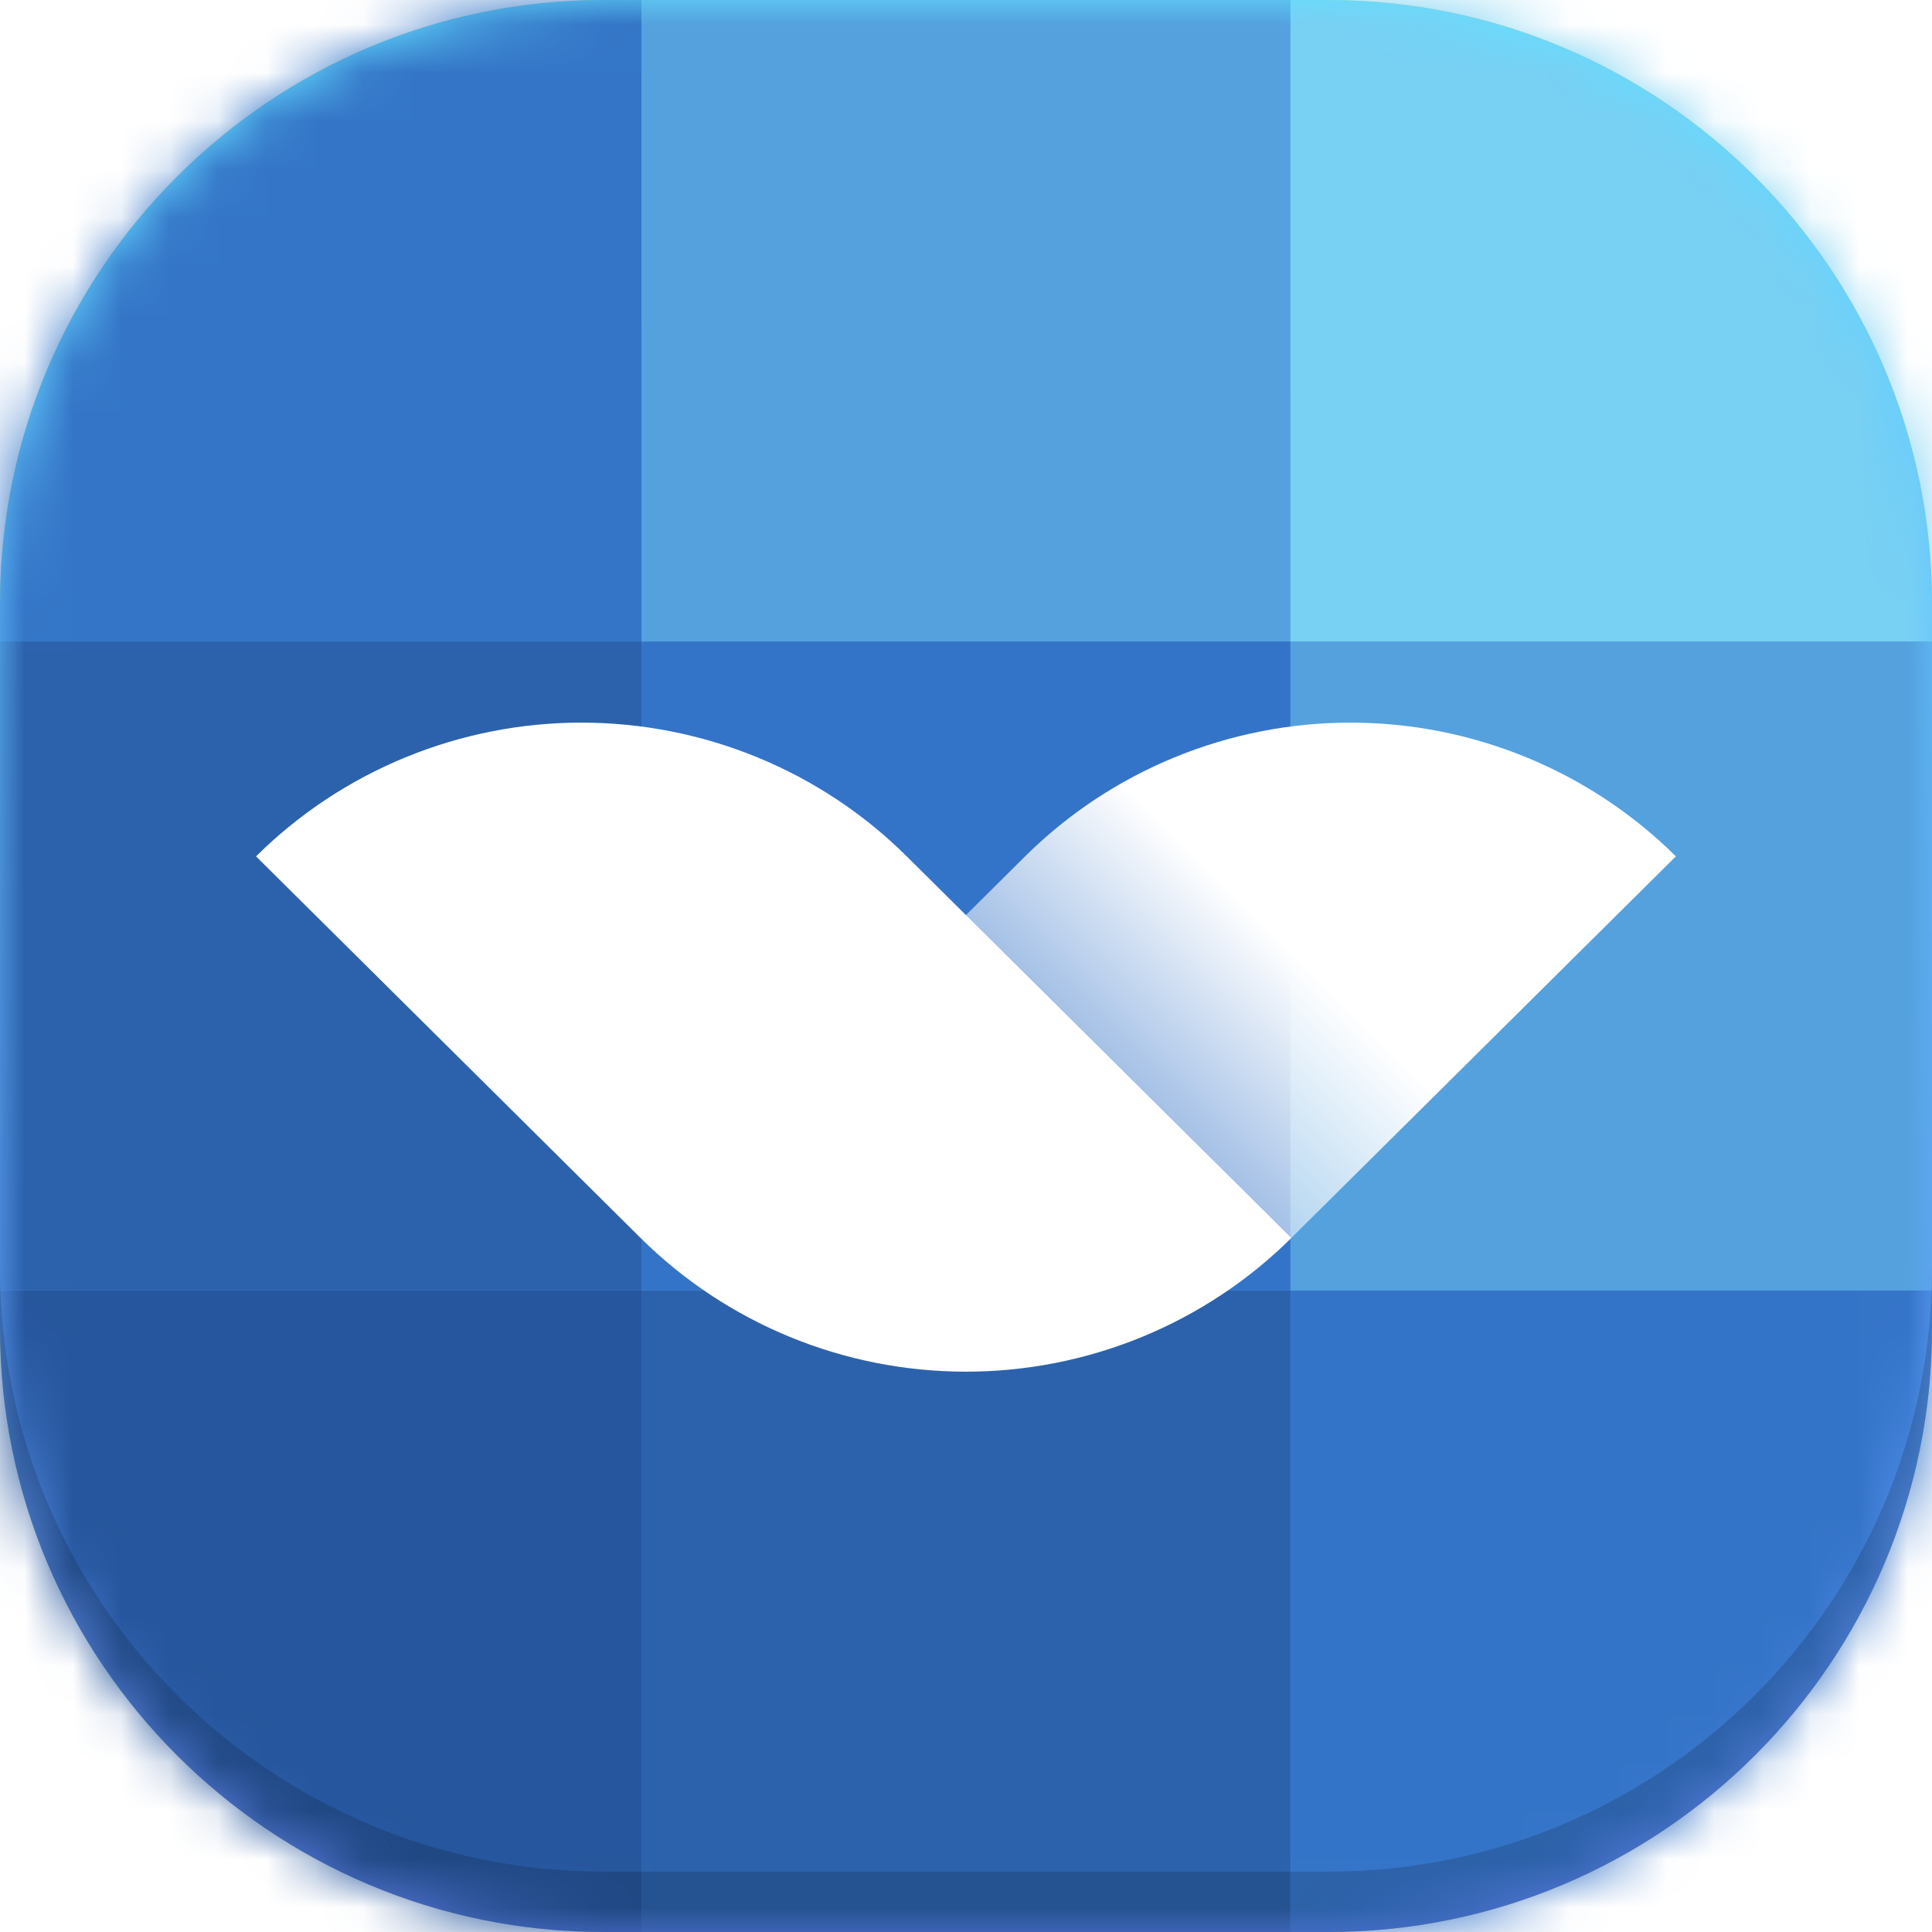 <svg width="40" height="40" viewBox="0 0 40 40" fill="none" xmlns="http://www.w3.org/2000/svg">
<g clip-path="url(#clip0_1860_68589)">
<path d="M27.5 0H12.5C5.596 0 0 5.596 0 12.5V27.5C0 34.403 5.596 40 12.5 40H27.5C34.403 40 40 34.403 40 27.5V12.5C40 5.596 34.403 0 27.5 0Z" fill="url(#paint0_linear_1860_68589)"/>
<path d="M27.5 0H12.5C5.596 0 0 5.596 0 12.5V27.5C0 34.403 5.596 40 12.5 40H27.5C34.403 40 40 34.403 40 27.5V12.5C40 5.596 34.403 0 27.5 0Z" fill="url(#paint1_linear_1860_68589)"/>
<mask id="mask0_1860_68589" style="mask-type:alpha" maskUnits="userSpaceOnUse" x="0" y="0" width="40" height="40">
<path d="M27.5 0H12.5C5.596 0 0 5.596 0 12.5V27.5C0 34.403 5.596 40 12.5 40H27.5C34.403 40 40 34.403 40 27.5V12.5C40 5.596 34.403 0 27.5 0Z" fill="url(#paint2_linear_1860_68589)"/>
</mask>
<g mask="url(#mask0_1860_68589)">
<rect x="13.281" width="13.437" height="13.281" fill="#54A1DE"/>
<rect width="13.281" height="13.281" fill="#3475C7"/>
<rect x="26.719" width="13.281" height="13.281" fill="#78D0F3"/>
<rect x="13.281" y="13.281" width="13.437" height="13.437" fill="#3474C8"/>
<rect x="13.281" y="26.719" width="13.437" height="13.281" fill="#2C62AC"/>
<rect y="13.281" width="13.281" height="13.437" fill="#2C62AC"/>
<rect y="26.719" width="13.281" height="13.281" fill="#26569D"/>
<rect x="26.719" y="13.281" width="13.281" height="13.437" fill="#54A1DE"/>
<rect x="26.719" y="26.719" width="13.281" height="13.281" fill="#3474C8"/>
</g>
<path d="M27.5 40C34.404 40 40 34.404 40 27.5L40 26.25C40 33.154 34.404 38.75 27.5 38.75L12.5 38.75C5.597 38.75 0 33.154 0 26.25L0 27.5C0 34.404 5.597 40 12.5 40L27.5 40Z" fill="black" fill-opacity="0.16"/>
<g filter="url(#filter0_d_1860_68589)">
<path d="M34.697 16.05C33.812 15.172 32.762 14.476 31.606 14.001C30.45 13.526 29.212 13.281 27.96 13.281C26.709 13.281 25.471 13.526 24.315 14.001C23.159 14.476 22.109 15.172 21.224 16.05L13.264 23.95C15.05 25.723 17.473 26.719 20 26.719C22.526 26.719 24.949 25.723 26.736 23.95L34.697 16.05Z" fill="url(#paint3_linear_1860_68589)"/>
<path d="M5.301 16.05C6.186 15.172 7.236 14.476 8.392 14.001C9.548 13.526 10.786 13.281 12.037 13.281C13.288 13.281 14.527 13.526 15.683 14.001C16.839 14.476 17.889 15.172 18.773 16.05L26.734 23.95C24.948 25.723 22.525 26.719 19.998 26.719C17.472 26.719 15.049 25.723 13.262 23.95L5.301 16.05Z" fill="url(#paint4_linear_1860_68589)"/>
</g>
</g>
<defs>
<filter id="filter0_d_1860_68589" x="-1.417" y="8.242" width="42.833" height="26.875" filterUnits="userSpaceOnUse" color-interpolation-filters="sRGB">
<feFlood flood-opacity="0" result="BackgroundImageFix"/>
<feColorMatrix in="SourceAlpha" type="matrix" values="0 0 0 0 0 0 0 0 0 0 0 0 0 0 0 0 0 0 127 0" result="hardAlpha"/>
<feOffset dy="1.68"/>
<feGaussianBlur stdDeviation="3.359"/>
<feComposite in2="hardAlpha" operator="out"/>
<feColorMatrix type="matrix" values="0 0 0 0 0.216 0 0 0 0 0.075 0 0 0 0 0.4 0 0 0 0.4 0"/>
<feBlend mode="normal" in2="BackgroundImageFix" result="effect1_dropShadow_1860_68589"/>
<feBlend mode="normal" in="SourceGraphic" in2="effect1_dropShadow_1860_68589" result="shape"/>
</filter>
<linearGradient id="paint0_linear_1860_68589" x1="20" y1="0" x2="20" y2="39.873" gradientUnits="userSpaceOnUse">
<stop stop-color="#FFDE35"/>
<stop offset="1" stop-color="#FFDE35"/>
</linearGradient>
<linearGradient id="paint1_linear_1860_68589" x1="0" y1="0" x2="0" y2="40" gradientUnits="userSpaceOnUse">
<stop stop-color="#64E0FF"/>
<stop offset="1" stop-color="#648AFF"/>
</linearGradient>
<linearGradient id="paint2_linear_1860_68589" x1="0" y1="0" x2="0" y2="40" gradientUnits="userSpaceOnUse">
<stop stop-color="#64E0FF"/>
<stop offset="1" stop-color="#648AFF"/>
</linearGradient>
<linearGradient id="paint3_linear_1860_68589" x1="31.328" y1="12.708" x2="16.745" y2="27.404" gradientUnits="userSpaceOnUse">
<stop offset="0.338" stop-color="white"/>
<stop offset="0.794" stop-color="white" stop-opacity="0"/>
</linearGradient>
<linearGradient id="paint4_linear_1860_68589" x1="8.669" y1="12.708" x2="23.253" y2="27.404" gradientUnits="userSpaceOnUse">
<stop stop-color="white"/>
<stop offset="1" stop-color="white"/>
</linearGradient>
<clipPath id="clip0_1860_68589">
<rect width="40" height="40" fill="white"/>
</clipPath>
</defs>
</svg>
